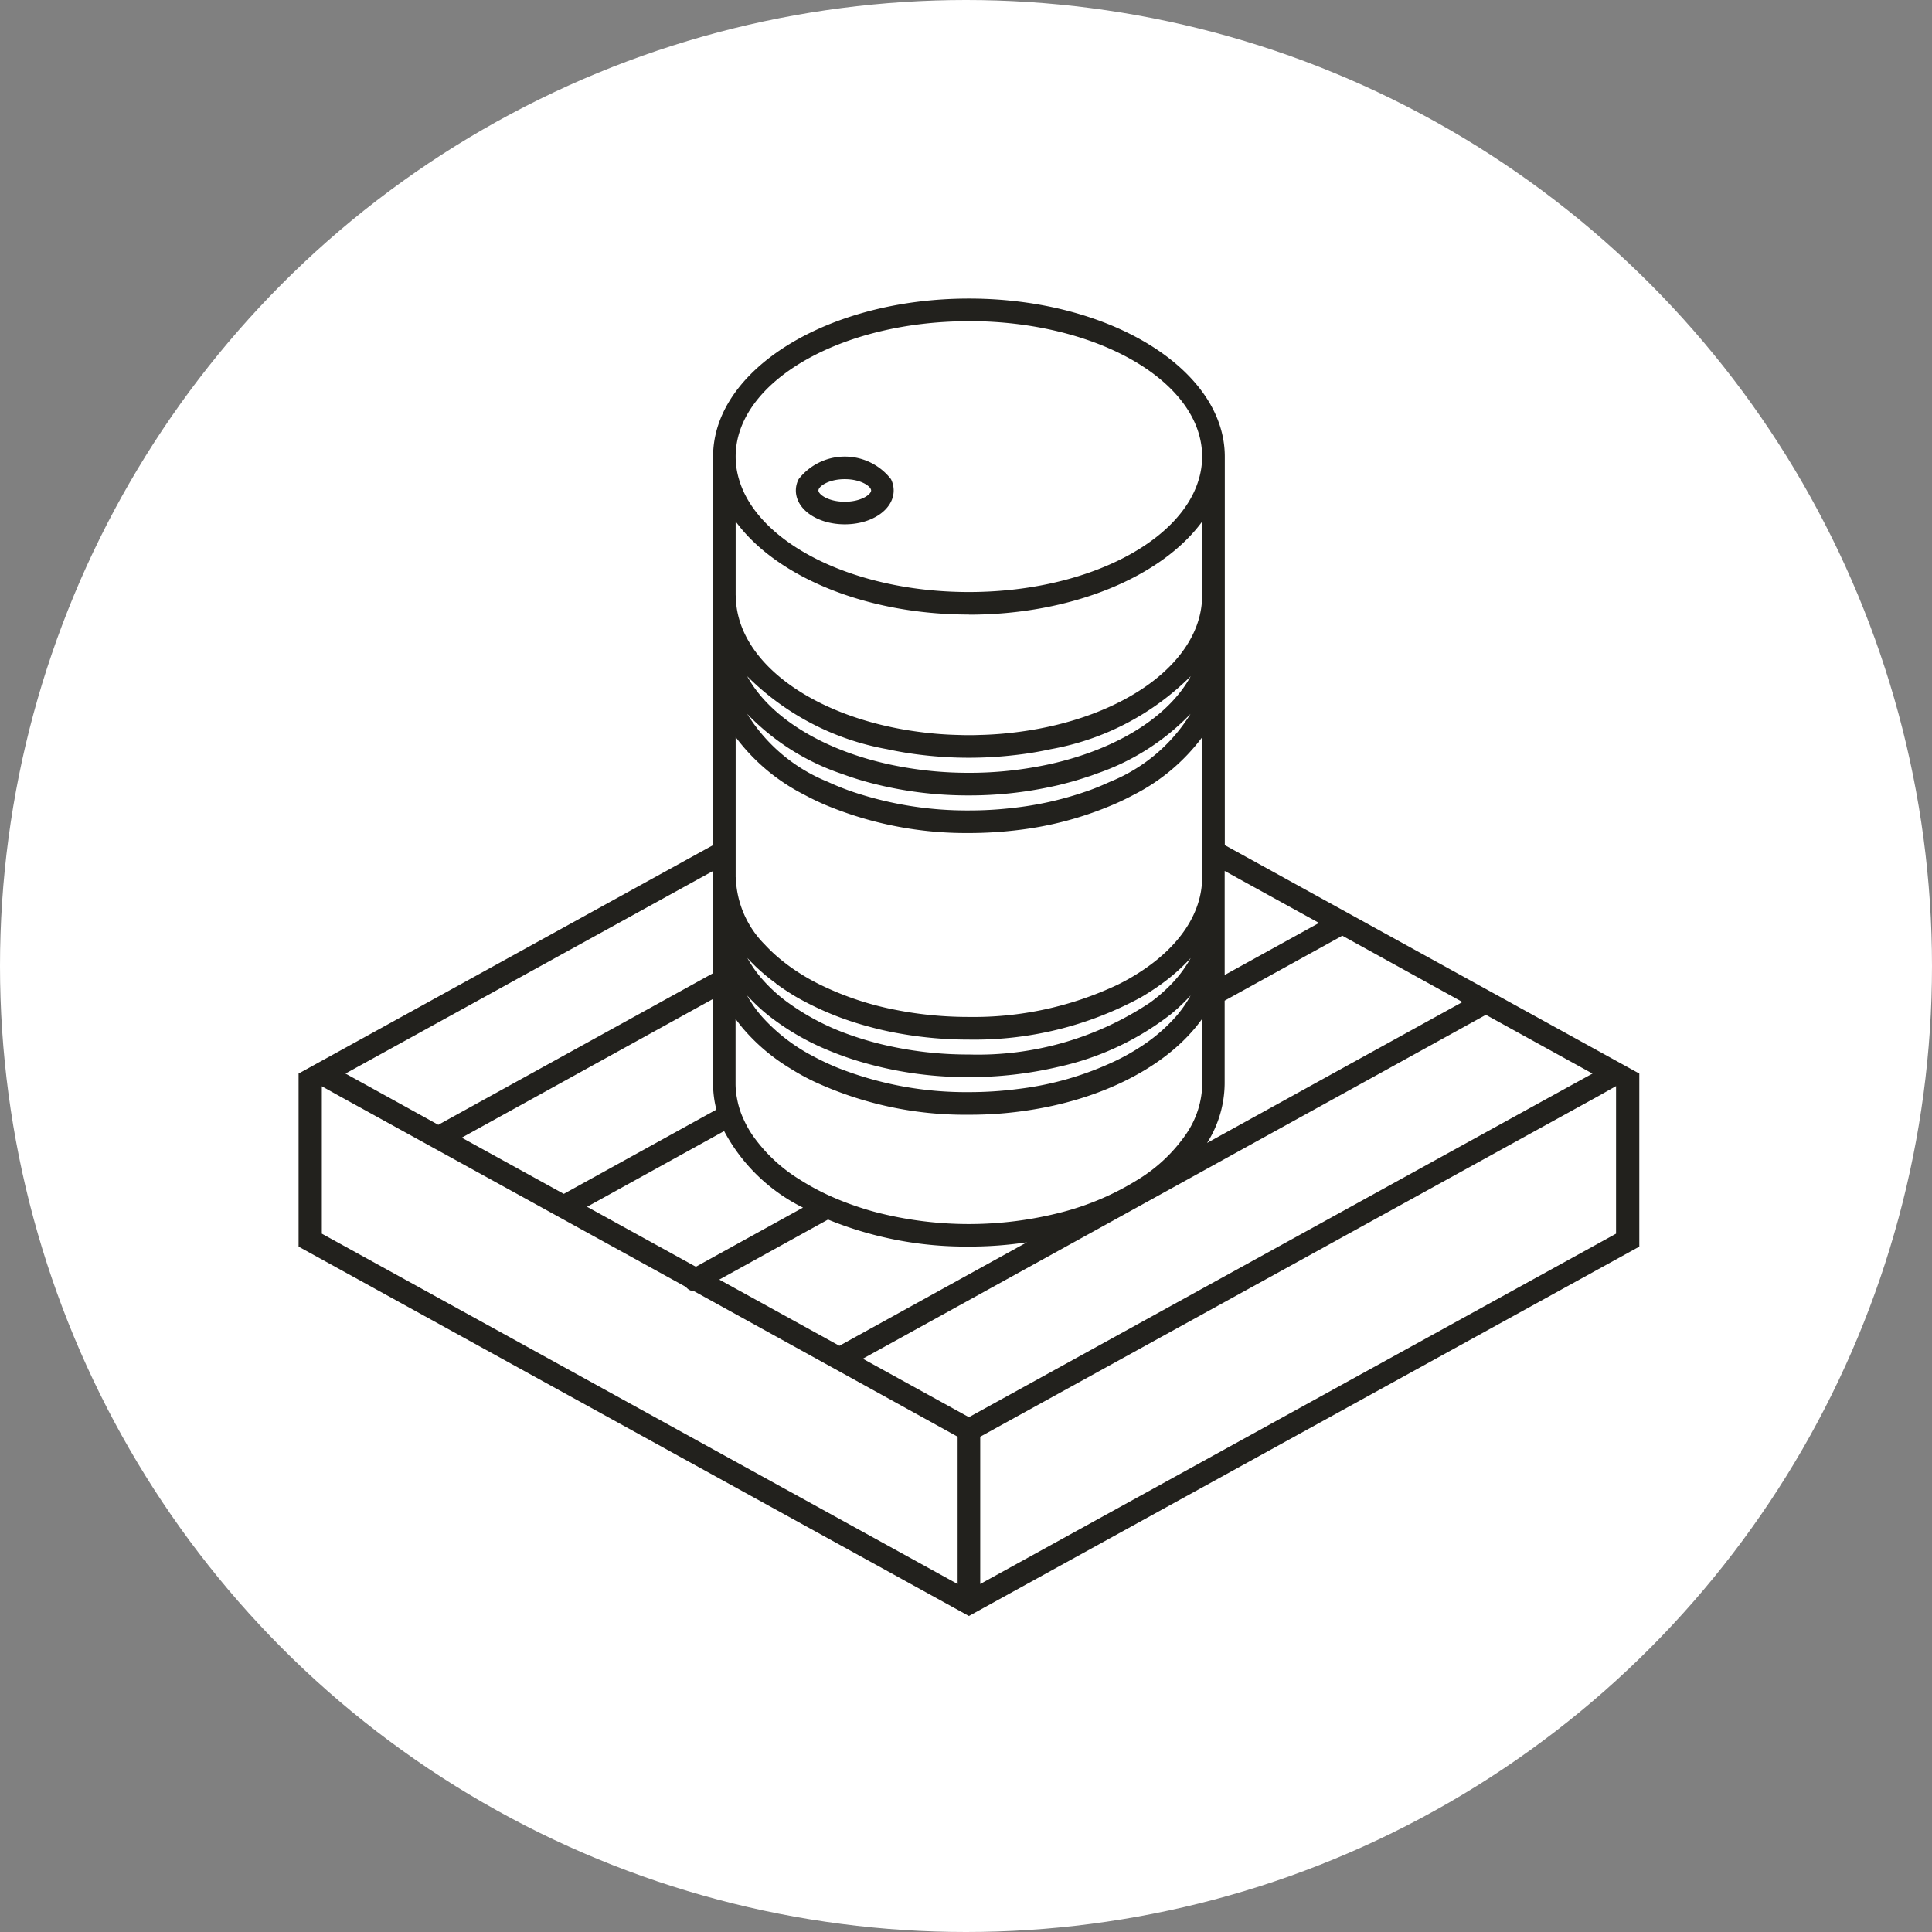 <svg xmlns="http://www.w3.org/2000/svg" xmlns:xlink="http://www.w3.org/1999/xlink" width="110" height="110" viewBox="0 0 110 110"><rect x="0" y="0" width="110" height="110" fill="#808080" stroke="none"/><defs><clipPath id="clip-path"><rect id="Rectangle_2" data-name="Rectangle 2" width="76.335" height="75.007" fill="#22211d"></rect></clipPath></defs><g id="Group_6" data-name="Group 6" transform="translate(-1810 209)"><circle id="Ellipse_1" data-name="Ellipse 1" cx="55" cy="55" r="55" transform="translate(1810 -209)" fill="#fff"></circle><g id="Group_5" data-name="Group 5" transform="translate(1827 -192)"><g id="Group_1" data-name="Group 1" clip-path="url(#clip-path)"><path id="Path_1" data-name="Path 1" d="M76.335,44.124l-23.6-13.006V9c0-4.961-6.533-9-14.565-9S23.6,4.035,23.6,9V31.118L0,44.124v9.853l38.165,21.03,38.17-21.03Zm-5,1.285L38.165,63.689l-6.04-3.329L59.212,45.409l2.33-1.285L67.6,40.779l6.07,3.346Zm-54.911,6.3,7.805-4.31a10.212,10.212,0,0,0,4.49,4.357l-6.1,3.367ZM15.9,44.124l7.7-4.25v4.811a5.975,5.975,0,0,0,.188,1.491v0L15.1,50.974l-5.809-3.2,4.284-2.365ZM27.181,39a13.605,13.605,0,0,0,1.221.8,17.269,17.269,0,0,0,4,1.632,18.414,18.414,0,0,0,1.889.424,22.284,22.284,0,0,0,3.877.334,19.862,19.862,0,0,0,9.763-2.39c.428-.248.835-.514,1.221-.793a10.889,10.889,0,0,0,1.641-1.461A7.044,7.044,0,0,1,49.522,39.2a8.948,8.948,0,0,1-1.05.887,17.676,17.676,0,0,1-10.3,2.952,21.012,21.012,0,0,1-4.982-.583c-.6-.146-1.178-.317-1.726-.51h0a13.709,13.709,0,0,1-3.594-1.859,8.636,8.636,0,0,1-1.05-.891,8.083,8.083,0,0,1-.66-.733,6.577,6.577,0,0,1-.608-.921,9.763,9.763,0,0,0,.823.805,10.176,10.176,0,0,0,.814.647m24.264,5.689a5.2,5.2,0,0,1-.93,2.9,9.075,9.075,0,0,1-2.742,2.583A15.545,15.545,0,0,1,43.5,52.007a21.11,21.11,0,0,1-10.671,0c-.416-.111-.823-.24-1.217-.377a15.909,15.909,0,0,1-1.534-.621,13.585,13.585,0,0,1-1.521-.835,9.075,9.075,0,0,1-2.742-2.583,5.909,5.909,0,0,1-.454-.814,4.853,4.853,0,0,1-.4-1.247,4.3,4.3,0,0,1-.081-.844V41.01c.12.171.253.338.39.506a11.008,11.008,0,0,0,2.742,2.326v0l0,0a12.8,12.8,0,0,0,1.332.733,20.415,20.415,0,0,0,8.816,1.893c.047,0,.1,0,.146,0a21.663,21.663,0,0,0,3.067-.227c4.2-.6,7.72-2.36,9.677-4.721.137-.163.266-.334.386-.5v3.671ZM26.667,40.749a14.29,14.29,0,0,0,3.354,1.992c.506.214,1.037.416,1.585.591h0a21.4,21.4,0,0,0,6.559.994,22.123,22.123,0,0,0,5.068-.578h0a16.031,16.031,0,0,0,6.426-3,10.742,10.742,0,0,0,.99-.921c.047-.047.094-.1.137-.146-.03.056-.06.111-.094.167a6.7,6.7,0,0,1-.758,1.05,9.762,9.762,0,0,1-2.172,1.812c-.009.009-.021.013-.03.021a12.417,12.417,0,0,1-1.208.664A17.855,17.855,0,0,1,40.967,45a21.267,21.267,0,0,1-2.8.18,19.874,19.874,0,0,1-7.437-1.371,14.309,14.309,0,0,1-1.435-.673,10.255,10.255,0,0,1-2.9-2.24,6.735,6.735,0,0,1-.763-1.05c-.03-.056-.064-.107-.09-.163.043.047.086.094.133.141a10.742,10.742,0,0,0,.99.921m3.479,11.691a20.758,20.758,0,0,0,8.019,1.538,21.843,21.843,0,0,0,3.307-.244l-10.65,5.878a.09.09,0,0,0-.026.017l-6.841-3.77Zm28.741-8.315-1.542.852-5.616,3.1a6.415,6.415,0,0,0,1-3.389V39.973l6.576-3.628a.515.515,0,0,0,.111-.077l6.854,3.783ZM58.1,35.548l-5.372,2.964V32.588Zm-13.456-7.42h0a19.014,19.014,0,0,1-4,.874,21.255,21.255,0,0,1-2.476.141,20.386,20.386,0,0,1-6.482-1.015,14.424,14.424,0,0,1-1.551-.613,9.621,9.621,0,0,1-4.592-3.868,13.414,13.414,0,0,0,5.406,3.419,17.567,17.567,0,0,0,1.7.531,21.835,21.835,0,0,0,5.513.69,22.016,22.016,0,0,0,4.657-.488h0c.291-.06.57-.124.848-.2.424-.107.84-.231,1.242-.368.159-.047.313-.1.463-.163a13.408,13.408,0,0,0,5.411-3.423,9.608,9.608,0,0,1-4.6,3.873c-.4.184-.81.356-1.242.51l-.3.1m-2.665-1.465A21.076,21.076,0,0,1,38.17,27a21.137,21.137,0,0,1-3.821-.338,19.154,19.154,0,0,1-1.881-.433c-3.264-.934-5.792-2.643-6.923-4.725a15.007,15.007,0,0,0,7.964,4.151,20.584,20.584,0,0,0,2.056.338h0a22.624,22.624,0,0,0,5.2,0,19.419,19.419,0,0,0,2.056-.338A15,15,0,0,0,50.794,21.5c-1.131,2.086-3.663,3.8-6.927,4.729a18.079,18.079,0,0,1-1.885.433M38.165,1.285c7.325,0,13.28,3.457,13.28,7.711a4.508,4.508,0,0,1-.188,1.285c-1.054,3.641-6.52,6.426-13.092,6.426s-12.038-2.785-13.092-6.426A4.508,4.508,0,0,1,24.885,9c0-4.254,5.959-7.711,13.28-7.711m0,16.707c5.9,0,10.993-2.176,13.28-5.3V16.9h0c0,3.8-4.464,6.983-10.41,7.767a20.463,20.463,0,0,1-2.326.18.006.006,0,0,1-.009,0c-.176.009-.351.009-.527.009s-.36,0-.535-.009h-.009a20.311,20.311,0,0,1-2.322-.18h0C29.353,23.883,24.894,20.7,24.894,16.9h-.009V12.689c2.288,3.127,7.381,5.3,13.28,5.3m-13.28,6.978A11.176,11.176,0,0,0,28.8,28.252a13.864,13.864,0,0,0,1.439.677,20.78,20.78,0,0,0,7.827,1.5h.107a23.2,23.2,0,0,0,2.87-.18h0A19.567,19.567,0,0,0,46.1,28.929a14.328,14.328,0,0,0,1.439-.673,11.166,11.166,0,0,0,3.907-3.281v7.968h0c0,2.073-1.328,3.963-3.509,5.381a12.009,12.009,0,0,1-1.311.745A19.2,19.2,0,0,1,38.17,40.9c-.677,0-1.345-.03-2-.09a20.456,20.456,0,0,1-2.108-.3,17.143,17.143,0,0,1-4.352-1.439,12.009,12.009,0,0,1-1.311-.745,10.08,10.08,0,0,1-.861-.625h0a8.856,8.856,0,0,1-.99-.917,5.639,5.639,0,0,1-1.654-3.838h-.009V24.971ZM23.6,32.588V38.41L13.242,44.124l-2.33,1.285L7.955,47.042,5,45.409l-2.33-1.285ZM1.324,53.24V44.847l1.007.562L22.054,56.273a0,0,0,0,0,0,0,.634.634,0,0,0,.454.248s0,0,.009,0,0,0,.009,0L37.523,64.8h0v8.388h0Zm73.687,0L38.81,73.185V64.8L74,45.409l1.011-.572Z" fill="#22211d"></path><path id="Path_2" data-name="Path 2" d="M68.875,24.856c1.564,0,2.785-.848,2.785-1.928a1.449,1.449,0,0,0-.154-.643,3.33,3.33,0,0,0-5.256,0,1.4,1.4,0,0,0-.159.643c0,1.08,1.225,1.928,2.785,1.928m1.5-1.928c0,.227-.565.643-1.5.643s-1.5-.416-1.5-.643.57-.643,1.5-.643,1.5.416,1.5.643" transform="translate(-37.778 -12.004)" fill="#22211d"></path></g></g></g></svg>